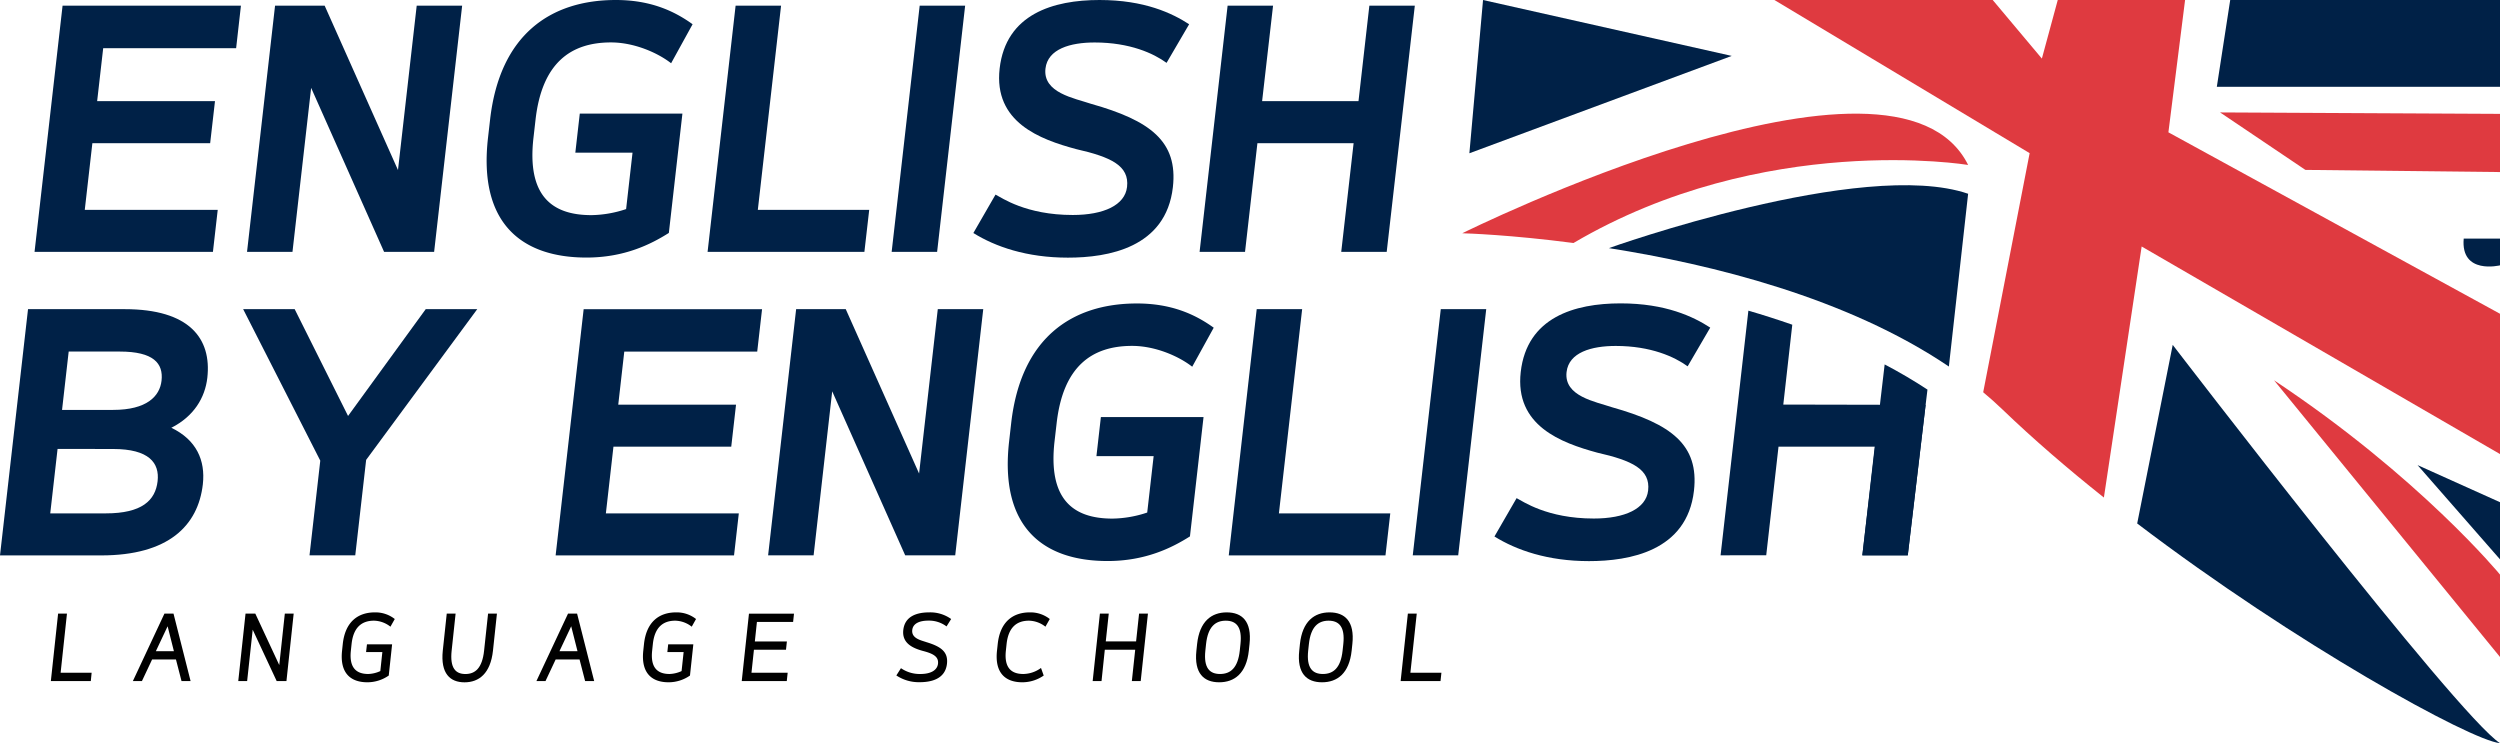 <svg xmlns="http://www.w3.org/2000/svg" viewBox="0 0 1348.92 401"><defs><style>.cls-1{fill:#002147;}.cls-2{fill:#df3a40;}</style></defs><g id="R&#xE9;teg_2" data-name="R&#xE9;teg 2"><g id="Layer_1" data-name="Layer 1"><polygon class="cls-1" points="792.83 82.7 934.39 30.17 800.2 0.01 792.83 82.7"></polygon><path class="cls-2" d="M1061.94,89S951.64,70.73,849,131.12c-33.79-4.42-57.47-5.19-60-5.26C789,125.86,1022.55,9.75,1061.94,89Z"></path><path class="cls-1" d="M1061.94,104.55l-10.39,93.22,0,0c-54.88-37.16-128.2-55.2-183.44-63.89C868.06,133.86,1005,85,1061.94,104.55Z"></path><path class="cls-2" d="M1348.92,169.3V245L1155.57,133l-20.38,135.46,0,0c-19.37-15.41-37.93-31.37-54.62-47.42-3.36-3.24-6.88-6.36-10.5-9.39l25.06-129L957.41,0H1075.2l26.53,31.61L1110.3,0H1179l-9,71.4Z"></path><path class="cls-1" d="M1348.92,401c-16-1.59-110.24-53.52-195.76-118.55l19.17-96.37S1325.4,385.77,1348.92,401Z"></path><path class="cls-2" d="M1227,205.19l122,149.4V310.12S1305.74,257.46,1227,205.19Z"></path><polygon class="cls-1" points="1304.44 250.96 1348.92 301.8 1348.92 270.98 1304.44 250.96"></polygon><polygon class="cls-2" points="1197.88 60.66 1348.92 61.44 1348.92 92.84 1243.91 91.67 1197.88 60.66"></polygon><polygon class="cls-1" points="1348.92 46.82 1196.13 46.82 1203.35 0 1348.92 0 1348.92 46.82"></polygon><path class="cls-1" d="M1329.34,128.73h19.58v14.44S1327.59,148.43,1329.34,128.73Z"></path><path class="cls-1" d="M45.74,113.22h71.74l-2.59,22.68H18.64L33.76,3.07H130L127.41,26H55.68L52.42,54.56H116L113.4,77.25H49.84Z"></path><path class="cls-1" d="M148.41,3.07h26.77l39.56,88.69,10.1-88.69h24.52L234.24,135.9h-27L167.88,47.41,157.81,135.9H133.29Z"></path><path class="cls-1" d="M312.83,61.31h55.38l-7.32,64.37c-9.69,6.13-24,13.29-44.43,13.29-35.15,0-58.38-18.6-53.15-64.58l1.12-9.81C269.66,18.6,297.12,0,332.27,0c18.4,0,31.24,5.72,41.43,13.08L362.11,34.13c-7.32-5.72-20-11.24-32.44-11.24-21.66,0-37.23,11-40.71,41.69l-1.12,9.81c-3.51,30.86,9.56,41.69,31.22,41.69a61.26,61.26,0,0,0,18.77-3.27l3.46-30.45H310.43Z"></path><path class="cls-1" d="M396.91,3.07h24.53L408.9,113.22H469L466.4,135.9H381.79Z"></path><path class="cls-1" d="M496.23,3.07h24.53L505.64,135.9H481.11Z"></path><path class="cls-1" d="M537.15,105c3.28,1.64,16.31,11,41.66,11,16.75,0,28.19-5.32,29.31-15.13,1.3-11.44-8.59-16.14-27.51-20.43C561.18,75.21,536.07,66,539.37,37c3.35-29.43,28.94-37,53.88-37,24.32,0,39.24,7.15,48.37,13.08L629.44,33.92c-7-5.11-19.79-11-38.8-11-13.08,0-25.33,3.47-26.54,14.1-1.49,13.08,15.56,15.94,24.61,19,31.88,9,46.95,20.24,44.14,45-3.73,32.7-35,38-56.65,38-22.27,0-39.18-5.93-51-13.29Z"></path><path class="cls-1" d="M671.78,135.9H647.26L662.38,3.07H686.9L681,54.56H733l5.86-51.49h24.53L748.22,135.9H723.69l6.68-58.65H678.46Z"></path><path class="cls-1" d="M67.23,166.81c35.16,0,47,15.94,44.64,37-1.24,10.83-7.28,20.84-19.42,27,13.56,6.54,18.43,17.58,17,30.45-2.56,22.48-18.68,38.42-54.85,38.42H0L15.12,166.81ZM31.06,242.22,27.11,277h30c19.41,0,26.74-6.95,27.93-17.37,1.12-9.81-4.56-17.37-24-17.37Zm6-52.53-3.58,31.48H61.05c18.18,0,25.15-7.36,26.11-15.74,1.07-9.4-4.34-15.74-22.53-15.74Z"></path><path class="cls-1" d="M197.56,248.14l-5.87,51.5H167l5.81-51.09L131.2,166.81H159l28.8,57.63,41.91-57.63h27.8Z"></path><path class="cls-1" d="M326.91,277h71.73l-2.58,22.68H299.8l15.12-132.83h96.26l-2.61,22.88H336.84l-3.25,28.61h63.55L394.56,241H331Z"></path><path class="cls-1" d="M429.57,166.81h26.77l39.57,88.69L506,166.81h24.53L515.41,299.64h-27l-39.38-88.49L439,299.64H414.45Z"></path><path class="cls-1" d="M594,225.05h55.39l-7.33,64.37c-9.69,6.13-24,13.29-44.43,13.29-35.15,0-58.38-18.6-53.14-64.58l1.11-9.81c5.24-46,32.7-64.58,67.85-64.58,18.39,0,31.23,5.72,41.43,13.08l-11.6,21.05c-7.31-5.72-20-11.24-32.44-11.24-21.66,0-37.22,11-40.71,41.69L569,238.13c-3.51,30.86,9.56,41.69,31.23,41.69A61.14,61.14,0,0,0,619,276.55l3.47-30.45H591.6Z"></path><path class="cls-1" d="M678.08,166.81H702.6L690.06,277h60.09l-2.59,22.68H663Z"></path><path class="cls-1" d="M777.4,166.81h24.52L786.8,299.64H762.28Z"></path><path class="cls-1" d="M818.31,268.78c3.29,1.64,16.32,11,41.66,11,16.76,0,28.2-5.31,29.31-15.12,1.3-11.45-8.58-16.15-27.51-20.44-19.42-5.31-44.54-14.51-41.23-43.53,3.35-29.43,28.94-37,53.87-37,24.32,0,39.24,7.15,48.38,13.08L910.6,197.66c-7-5.1-19.79-11-38.8-11-13.08,0-25.33,3.47-26.53,14.1-1.49,13.08,15.55,15.94,24.61,19,31.87,9,46.94,20.23,44.13,45-3.72,32.69-35,38-56.65,38-22.27,0-39.17-5.93-51-13.29Z"></path><path class="cls-1" d="M1014.36,218.4l-52.15-.11,4.85-43.09q-11.85-4.14-23.69-7.58l-15,132H953L959.63,241h51.91l-6.68,58.64h24.52l9.63-81.17Z"></path><path d="M31.35,331.09h4.78L32.71,363H49.44L49,367.47H27.44Z"></path><path d="M88.72,331.09h4.9l9.21,36.38H97.94l-3-11.64H82.07l-5.48,11.64H71.7ZM84.1,351.35h9.73l-3.39-13.43Z"></path><path d="M132.48,331.09h5.28l12.92,27.76,3-27.76h4.78l-3.9,36.38h-5.28l-12.93-27.71-3,27.71h-4.79Z"></path><path d="M198,347.66h13.57l-1.81,16.84a20.24,20.24,0,0,1-11.51,3.64c-9,0-15-4.87-13.68-17.07l.38-3.58c1.31-12.15,8.34-17.07,17.35-17.07A16.81,16.81,0,0,1,213,334l-2.33,4.14a14.81,14.81,0,0,0-8.88-3.24c-6.45,0-11.1,3.41-12.09,12.59l-.38,3.58c-1,9.23,2.93,12.59,9.38,12.59a16.72,16.72,0,0,0,6.51-1.57l1.09-10.24h-8.78Z"></path><path d="M241.05,331.09h4.78l-2.14,20c-1,9.4,2.15,12.59,7.43,12.59s9.08-3.19,10.08-12.59l2.15-20h4.78l-2.14,20c-1.33,12.31-7.56,17.07-15.35,17.07s-13-4.76-11.73-17.07Z"></path><path d="M306.49,331.09h4.89l9.22,36.38h-4.89l-3-11.64h-12.9l-5.47,11.64h-4.9Zm-4.62,20.26h9.73l-3.4-13.43Z"></path><path d="M360.53,347.66H374.1l-1.81,16.84a20.24,20.24,0,0,1-11.51,3.64c-9,0-15-4.87-13.68-17.07l.38-3.58c1.31-12.15,8.34-17.07,17.35-17.07A16.81,16.81,0,0,1,375.56,334l-2.33,4.14a14.82,14.82,0,0,0-8.89-3.24c-6.44,0-11.09,3.41-12.08,12.59l-.38,3.58c-1,9.23,2.93,12.59,9.38,12.59a16.63,16.63,0,0,0,6.5-1.57l1.1-10.24h-8.78Z"></path><path d="M405.47,363H425l-.48,4.48h-24.3l3.9-36.38h24.3l-.48,4.48H408.41l-1.12,10.52h17.29l-.48,4.47H406.8Z"></path><path d="M486.13,360.53a17.78,17.78,0,0,0,10.56,3.13c5.33,0,9-1.9,9.43-5.54.42-3.86-2.63-5.48-8.32-6.94-4.91-1.4-11.2-3.86-10.42-11.19.82-7.61,7.48-9.57,14-9.57A19.35,19.35,0,0,1,513.21,334l-2.49,4a15.67,15.67,0,0,0-9.83-3.13c-4.23,0-8.25,1.23-8.67,5.09-.49,4.53,4.8,5.54,7.53,6.49,8,2.41,11.89,5.26,11.21,11.64-.93,8.62-9.08,10-14.75,10a21.88,21.88,0,0,1-12.57-3.64Z"></path><path d="M542.74,351.07c-1,9.23,2.93,12.59,9.38,12.59a16.48,16.48,0,0,0,9.57-3.25l1.46,4.09a20.25,20.25,0,0,1-11.52,3.64c-9,0-15-4.87-13.68-17.07l.39-3.58c1.3-12.15,8.34-17.07,17.34-17.07A16.84,16.84,0,0,1,566.42,334l-2.34,4.14a14.79,14.79,0,0,0-8.88-3.24c-6.45,0-11.09,3.41-12.08,12.59Z"></path><path d="M594.35,367.47h-4.78l3.9-36.38h4.78l-1.61,15H613l1.61-15h4.78l-3.9,36.38h-4.78l1.81-16.91h-16.4Z"></path><path d="M645.92,347.49c1.31-12.26,7.78-17.07,16-17.07s13.6,4.81,12.29,17.07l-.38,3.58c-1.33,12.31-7.79,17.07-16,17.07s-13.61-4.76-12.29-17.07Zm23.4,0c1-9.35-2.37-12.59-7.93-12.59s-9.64,3.24-10.64,12.59l-.38,3.58c-1,9.4,2.37,12.59,7.93,12.59s9.63-3.19,10.64-12.59Z"></path><path d="M701.4,347.49c1.31-12.26,7.78-17.07,16-17.07s13.61,4.81,12.29,17.07l-.38,3.58c-1.32,12.31-7.78,17.07-16,17.07s-13.61-4.76-12.28-17.07Zm23.41,0c1-9.35-2.38-12.59-7.94-12.59s-9.63,3.24-10.63,12.59l-.39,3.58c-1,9.4,2.38,12.59,7.94,12.59s9.62-3.19,10.63-12.59Z"></path><path d="M759.64,331.09h4.79L761,363h16.74l-.48,4.48H755.74Z"></path><path class="cls-1" d="M1040,210.22l-1,8.24-9.63,81.17h-24.52l9.5-81.23,2.55-21.77C1024.88,200.82,1032.61,205.35,1040,210.22Z"></path></g></g></svg>